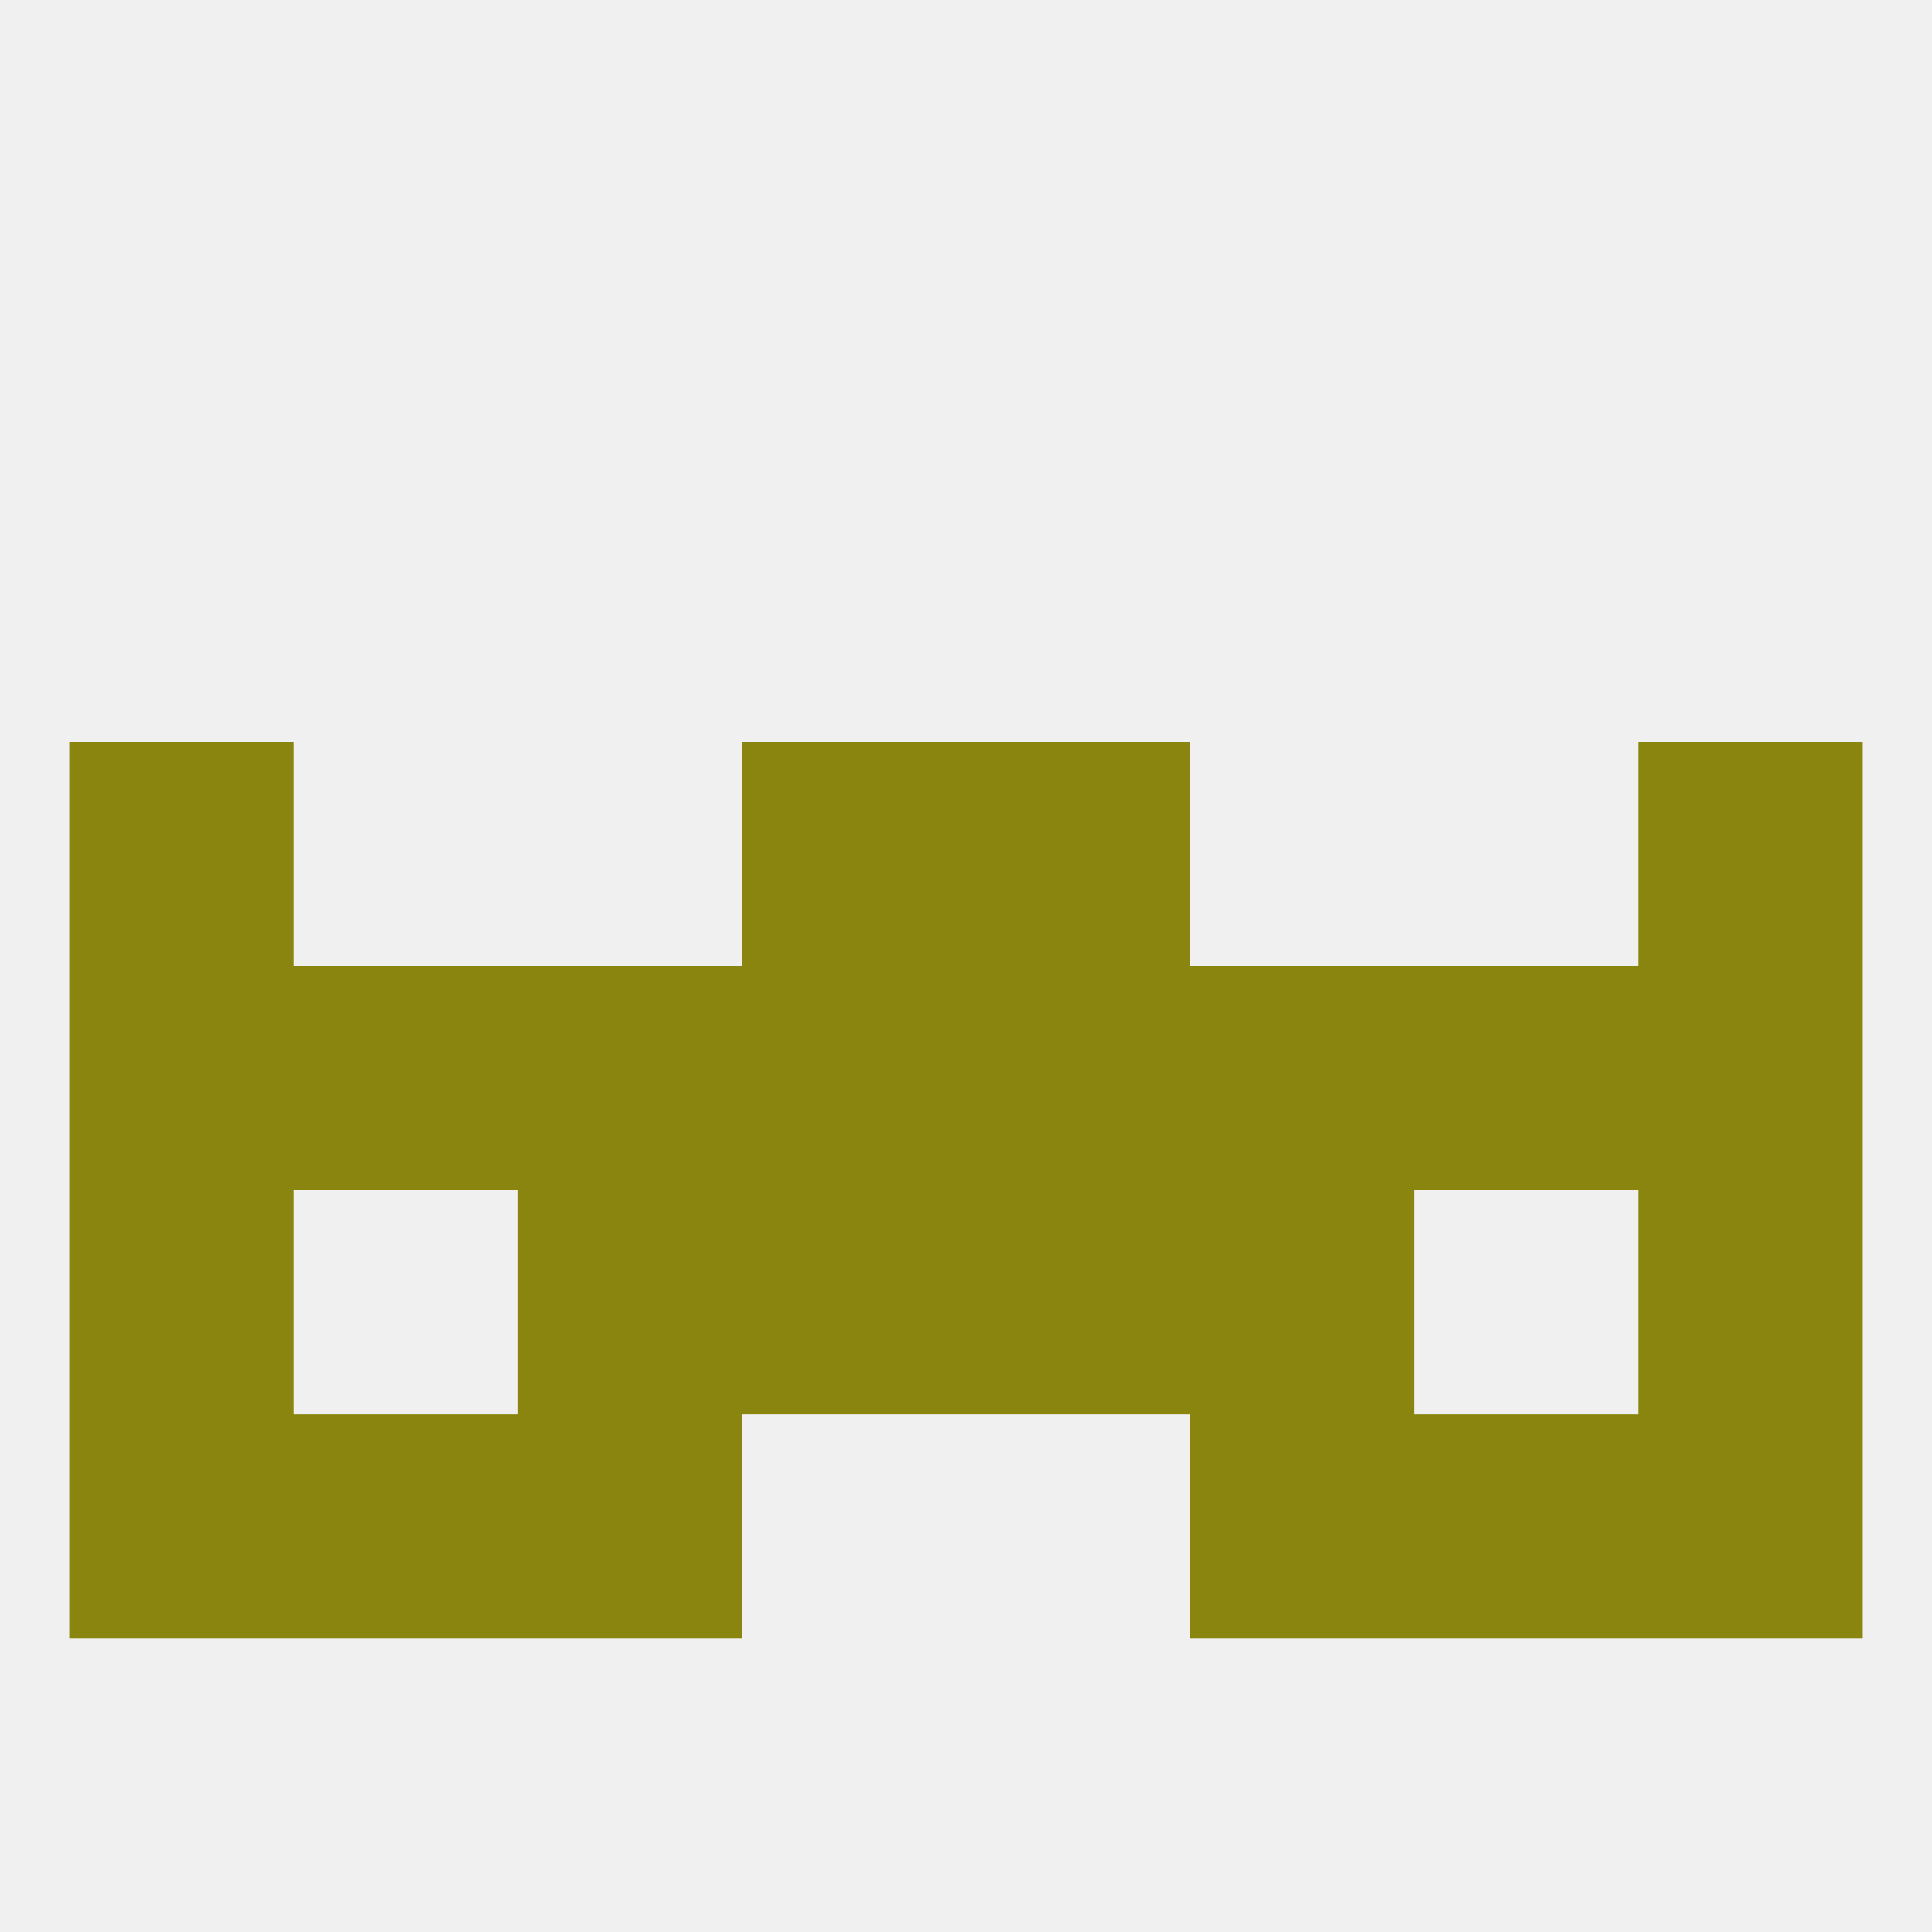 
<!--   <?xml version="1.0"?> -->
<svg version="1.1" baseprofile="full" xmlns="http://www.w3.org/2000/svg" xmlns:xlink="http://www.w3.org/1999/xlink" xmlns:ev="http://www.w3.org/2001/xml-events" width="250" height="250" viewBox="0 0 250 250" >
	<rect width="100%" height="100%" fill="rgba(240,240,240,255)"/>

	<rect x="96" y="154" width="29" height="29" fill="rgba(137,133,15,255)"/>
	<rect x="125" y="154" width="29" height="29" fill="rgba(137,133,15,255)"/>
	<rect x="9" y="154" width="29" height="29" fill="rgba(137,133,15,255)"/>
	<rect x="212" y="154" width="29" height="29" fill="rgba(137,133,15,255)"/>
	<rect x="67" y="154" width="29" height="29" fill="rgba(137,133,15,255)"/>
	<rect x="154" y="154" width="29" height="29" fill="rgba(137,133,15,255)"/>
	<rect x="212" y="183" width="29" height="29" fill="rgba(137,133,15,255)"/>
	<rect x="38" y="183" width="29" height="29" fill="rgba(137,133,15,255)"/>
	<rect x="183" y="183" width="29" height="29" fill="rgba(137,133,15,255)"/>
	<rect x="67" y="183" width="29" height="29" fill="rgba(137,133,15,255)"/>
	<rect x="154" y="183" width="29" height="29" fill="rgba(137,133,15,255)"/>
	<rect x="9" y="183" width="29" height="29" fill="rgba(137,133,15,255)"/>
	<rect x="96" y="125" width="29" height="29" fill="rgba(137,133,15,255)"/>
	<rect x="125" y="125" width="29" height="29" fill="rgba(137,133,15,255)"/>
	<rect x="9" y="125" width="29" height="29" fill="rgba(137,133,15,255)"/>
	<rect x="212" y="125" width="29" height="29" fill="rgba(137,133,15,255)"/>
	<rect x="38" y="125" width="29" height="29" fill="rgba(137,133,15,255)"/>
	<rect x="183" y="125" width="29" height="29" fill="rgba(137,133,15,255)"/>
	<rect x="67" y="125" width="29" height="29" fill="rgba(137,133,15,255)"/>
	<rect x="154" y="125" width="29" height="29" fill="rgba(137,133,15,255)"/>
	<rect x="9" y="96" width="29" height="29" fill="rgba(137,133,15,255)"/>
	<rect x="212" y="96" width="29" height="29" fill="rgba(137,133,15,255)"/>
	<rect x="96" y="96" width="29" height="29" fill="rgba(137,133,15,255)"/>
	<rect x="125" y="96" width="29" height="29" fill="rgba(137,133,15,255)"/>
</svg>